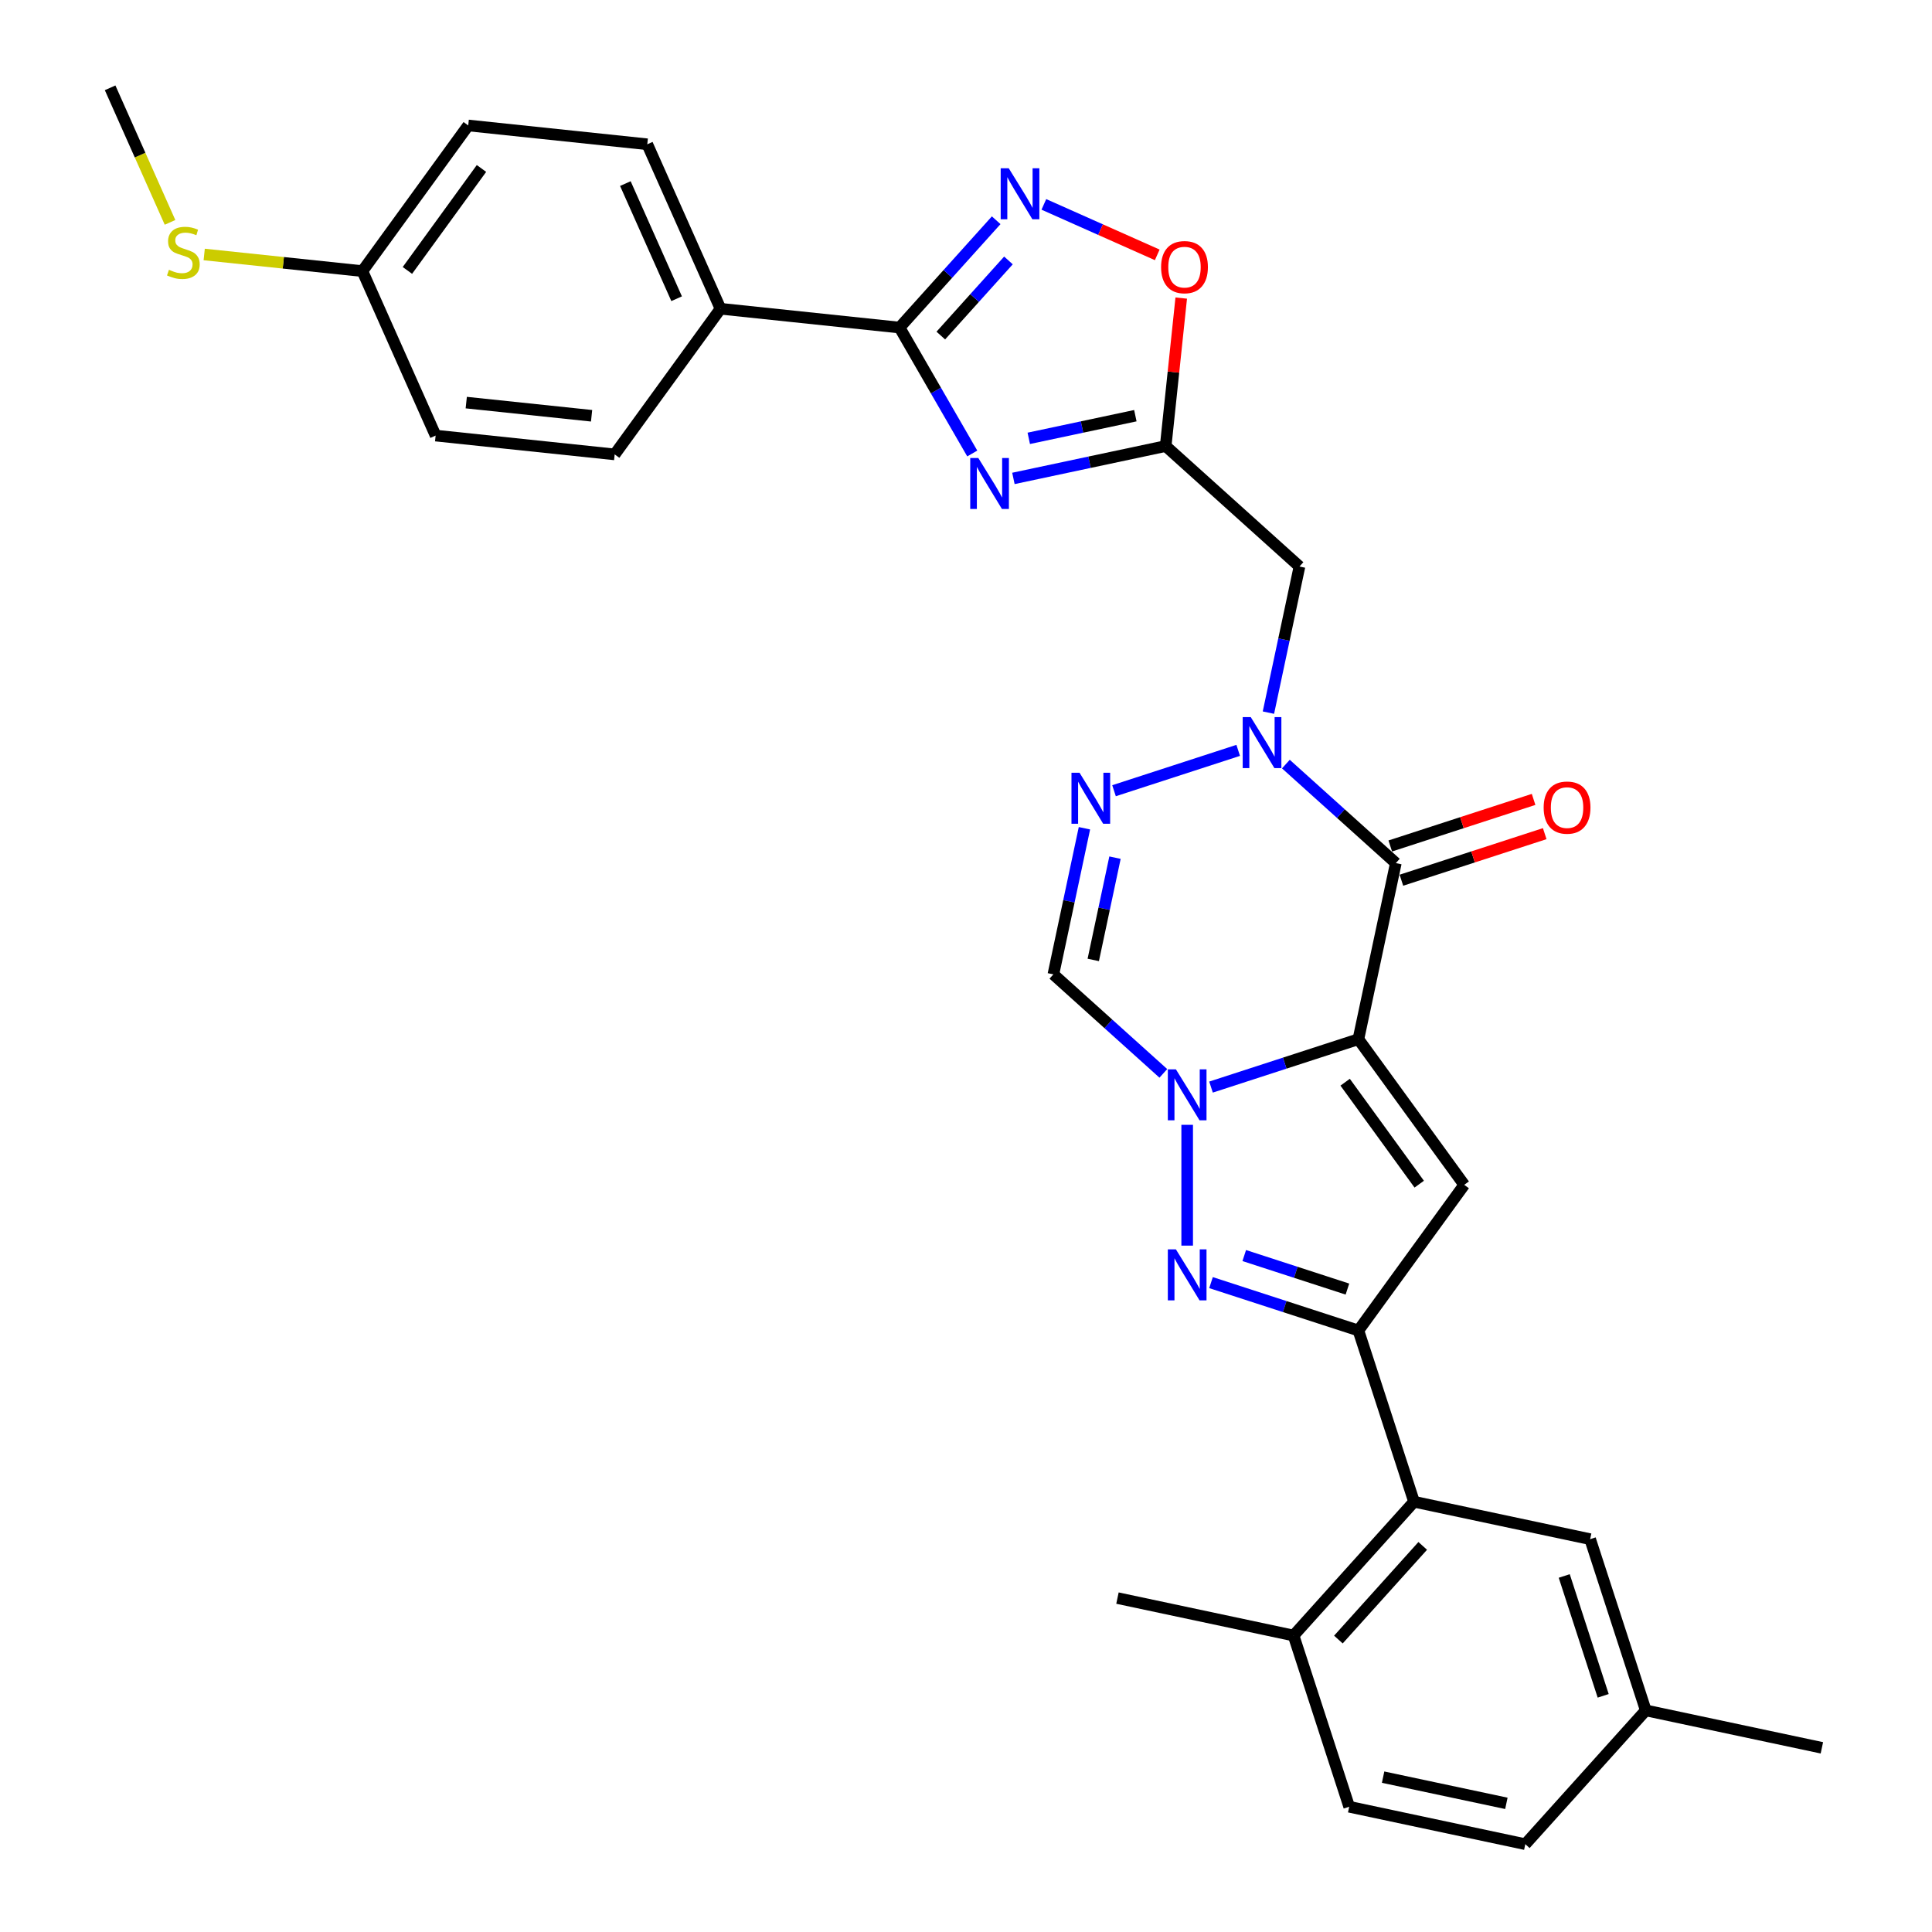 <?xml version='1.0' encoding='iso-8859-1'?>
<svg version='1.1' baseProfile='full'
              xmlns='http://www.w3.org/2000/svg'
                      xmlns:rdkit='http://www.rdkit.org/xml'
                      xmlns:xlink='http://www.w3.org/1999/xlink'
                  xml:space='preserve'
width='1000px' height='1000px' viewBox='0 0 1000 1000'>
<!-- END OF HEADER -->
<rect style='opacity:1.0;fill:#FFFFFF;stroke:none' width='1000' height='1000' x='0' y='0'> </rect>
<path class='bond-0' d='M 703.107,537.886 L 664.962,550.28' style='fill:none;fill-rule:evenodd;stroke:#000000;stroke-width:6px;stroke-linecap:butt;stroke-linejoin:miter;stroke-opacity:1' />
<path class='bond-0' d='M 664.962,550.28 L 626.818,562.674' style='fill:none;fill-rule:evenodd;stroke:#0000FF;stroke-width:6px;stroke-linecap:butt;stroke-linejoin:miter;stroke-opacity:1' />
<path class='bond-1' d='M 703.107,537.886 L 722.481,446.736' style='fill:none;fill-rule:evenodd;stroke:#000000;stroke-width:6px;stroke-linecap:butt;stroke-linejoin:miter;stroke-opacity:1' />
<path class='bond-3' d='M 703.107,537.886 L 757.881,613.277' style='fill:none;fill-rule:evenodd;stroke:#000000;stroke-width:6px;stroke-linecap:butt;stroke-linejoin:miter;stroke-opacity:1' />
<path class='bond-3' d='M 696.245,560.15 L 734.587,612.923' style='fill:none;fill-rule:evenodd;stroke:#000000;stroke-width:6px;stroke-linecap:butt;stroke-linejoin:miter;stroke-opacity:1' />
<path class='bond-4' d='M 614.48,582.208 L 614.48,644.733' style='fill:none;fill-rule:evenodd;stroke:#0000FF;stroke-width:6px;stroke-linecap:butt;stroke-linejoin:miter;stroke-opacity:1' />
<path class='bond-10' d='M 602.142,555.574 L 573.686,529.951' style='fill:none;fill-rule:evenodd;stroke:#0000FF;stroke-width:6px;stroke-linecap:butt;stroke-linejoin:miter;stroke-opacity:1' />
<path class='bond-10' d='M 573.686,529.951 L 545.229,504.328' style='fill:none;fill-rule:evenodd;stroke:#000000;stroke-width:6px;stroke-linecap:butt;stroke-linejoin:miter;stroke-opacity:1' />
<path class='bond-2' d='M 722.481,446.736 L 694.025,421.113' style='fill:none;fill-rule:evenodd;stroke:#000000;stroke-width:6px;stroke-linecap:butt;stroke-linejoin:miter;stroke-opacity:1' />
<path class='bond-2' d='M 694.025,421.113 L 665.568,395.49' style='fill:none;fill-rule:evenodd;stroke:#0000FF;stroke-width:6px;stroke-linecap:butt;stroke-linejoin:miter;stroke-opacity:1' />
<path class='bond-16' d='M 725.361,455.598 L 762.452,443.547' style='fill:none;fill-rule:evenodd;stroke:#000000;stroke-width:6px;stroke-linecap:butt;stroke-linejoin:miter;stroke-opacity:1' />
<path class='bond-16' d='M 762.452,443.547 L 799.543,431.495' style='fill:none;fill-rule:evenodd;stroke:#FF0000;stroke-width:6px;stroke-linecap:butt;stroke-linejoin:miter;stroke-opacity:1' />
<path class='bond-16' d='M 719.602,437.873 L 756.693,425.821' style='fill:none;fill-rule:evenodd;stroke:#000000;stroke-width:6px;stroke-linecap:butt;stroke-linejoin:miter;stroke-opacity:1' />
<path class='bond-16' d='M 756.693,425.821 L 793.784,413.77' style='fill:none;fill-rule:evenodd;stroke:#FF0000;stroke-width:6px;stroke-linecap:butt;stroke-linejoin:miter;stroke-opacity:1' />
<path class='bond-7' d='M 640.892,388.39 L 576.617,409.274' style='fill:none;fill-rule:evenodd;stroke:#0000FF;stroke-width:6px;stroke-linecap:butt;stroke-linejoin:miter;stroke-opacity:1' />
<path class='bond-12' d='M 656.53,368.856 L 664.567,331.043' style='fill:none;fill-rule:evenodd;stroke:#0000FF;stroke-width:6px;stroke-linecap:butt;stroke-linejoin:miter;stroke-opacity:1' />
<path class='bond-12' d='M 664.567,331.043 L 672.604,293.23' style='fill:none;fill-rule:evenodd;stroke:#000000;stroke-width:6px;stroke-linecap:butt;stroke-linejoin:miter;stroke-opacity:1' />
<path class='bond-5' d='M 757.881,613.277 L 703.107,688.667' style='fill:none;fill-rule:evenodd;stroke:#000000;stroke-width:6px;stroke-linecap:butt;stroke-linejoin:miter;stroke-opacity:1' />
<path class='bond-31' d='M 626.818,663.879 L 664.962,676.273' style='fill:none;fill-rule:evenodd;stroke:#0000FF;stroke-width:6px;stroke-linecap:butt;stroke-linejoin:miter;stroke-opacity:1' />
<path class='bond-31' d='M 664.962,676.273 L 703.107,688.667' style='fill:none;fill-rule:evenodd;stroke:#000000;stroke-width:6px;stroke-linecap:butt;stroke-linejoin:miter;stroke-opacity:1' />
<path class='bond-31' d='M 644.021,649.872 L 670.722,658.547' style='fill:none;fill-rule:evenodd;stroke:#0000FF;stroke-width:6px;stroke-linecap:butt;stroke-linejoin:miter;stroke-opacity:1' />
<path class='bond-31' d='M 670.722,658.547 L 697.423,667.223' style='fill:none;fill-rule:evenodd;stroke:#000000;stroke-width:6px;stroke-linecap:butt;stroke-linejoin:miter;stroke-opacity:1' />
<path class='bond-13' d='M 703.107,688.667 L 731.903,777.293' style='fill:none;fill-rule:evenodd;stroke:#000000;stroke-width:6px;stroke-linecap:butt;stroke-linejoin:miter;stroke-opacity:1' />
<path class='bond-6' d='M 524.54,247.628 L 563.946,239.252' style='fill:none;fill-rule:evenodd;stroke:#0000FF;stroke-width:6px;stroke-linecap:butt;stroke-linejoin:miter;stroke-opacity:1' />
<path class='bond-6' d='M 563.946,239.252 L 603.353,230.876' style='fill:none;fill-rule:evenodd;stroke:#000000;stroke-width:6px;stroke-linecap:butt;stroke-linejoin:miter;stroke-opacity:1' />
<path class='bond-6' d='M 532.487,226.885 L 560.071,221.022' style='fill:none;fill-rule:evenodd;stroke:#0000FF;stroke-width:6px;stroke-linecap:butt;stroke-linejoin:miter;stroke-opacity:1' />
<path class='bond-6' d='M 560.071,221.022 L 587.656,215.159' style='fill:none;fill-rule:evenodd;stroke:#000000;stroke-width:6px;stroke-linecap:butt;stroke-linejoin:miter;stroke-opacity:1' />
<path class='bond-9' d='M 503.239,234.726 L 484.424,202.137' style='fill:none;fill-rule:evenodd;stroke:#0000FF;stroke-width:6px;stroke-linecap:butt;stroke-linejoin:miter;stroke-opacity:1' />
<path class='bond-9' d='M 484.424,202.137 L 465.608,169.548' style='fill:none;fill-rule:evenodd;stroke:#000000;stroke-width:6px;stroke-linecap:butt;stroke-linejoin:miter;stroke-opacity:1' />
<path class='bond-32' d='M 561.303,428.703 L 553.266,466.516' style='fill:none;fill-rule:evenodd;stroke:#0000FF;stroke-width:6px;stroke-linecap:butt;stroke-linejoin:miter;stroke-opacity:1' />
<path class='bond-32' d='M 553.266,466.516 L 545.229,504.328' style='fill:none;fill-rule:evenodd;stroke:#000000;stroke-width:6px;stroke-linecap:butt;stroke-linejoin:miter;stroke-opacity:1' />
<path class='bond-32' d='M 577.122,443.921 L 571.496,470.39' style='fill:none;fill-rule:evenodd;stroke:#0000FF;stroke-width:6px;stroke-linecap:butt;stroke-linejoin:miter;stroke-opacity:1' />
<path class='bond-32' d='M 571.496,470.39 L 565.87,496.86' style='fill:none;fill-rule:evenodd;stroke:#000000;stroke-width:6px;stroke-linecap:butt;stroke-linejoin:miter;stroke-opacity:1' />
<path class='bond-8' d='M 603.353,230.876 L 672.604,293.23' style='fill:none;fill-rule:evenodd;stroke:#000000;stroke-width:6px;stroke-linecap:butt;stroke-linejoin:miter;stroke-opacity:1' />
<path class='bond-14' d='M 603.353,230.876 L 607.378,192.58' style='fill:none;fill-rule:evenodd;stroke:#000000;stroke-width:6px;stroke-linecap:butt;stroke-linejoin:miter;stroke-opacity:1' />
<path class='bond-14' d='M 607.378,192.58 L 611.403,154.283' style='fill:none;fill-rule:evenodd;stroke:#FF0000;stroke-width:6px;stroke-linecap:butt;stroke-linejoin:miter;stroke-opacity:1' />
<path class='bond-15' d='M 465.608,169.548 L 372.932,159.807' style='fill:none;fill-rule:evenodd;stroke:#000000;stroke-width:6px;stroke-linecap:butt;stroke-linejoin:miter;stroke-opacity:1' />
<path class='bond-34' d='M 465.608,169.548 L 490.617,141.774' style='fill:none;fill-rule:evenodd;stroke:#000000;stroke-width:6px;stroke-linecap:butt;stroke-linejoin:miter;stroke-opacity:1' />
<path class='bond-34' d='M 490.617,141.774 L 515.625,113.999' style='fill:none;fill-rule:evenodd;stroke:#0000FF;stroke-width:6px;stroke-linecap:butt;stroke-linejoin:miter;stroke-opacity:1' />
<path class='bond-34' d='M 486.961,173.687 L 504.467,154.245' style='fill:none;fill-rule:evenodd;stroke:#000000;stroke-width:6px;stroke-linecap:butt;stroke-linejoin:miter;stroke-opacity:1' />
<path class='bond-34' d='M 504.467,154.245 L 521.973,134.803' style='fill:none;fill-rule:evenodd;stroke:#0000FF;stroke-width:6px;stroke-linecap:butt;stroke-linejoin:miter;stroke-opacity:1' />
<path class='bond-11' d='M 540.301,105.79 L 569.644,118.854' style='fill:none;fill-rule:evenodd;stroke:#0000FF;stroke-width:6px;stroke-linecap:butt;stroke-linejoin:miter;stroke-opacity:1' />
<path class='bond-11' d='M 569.644,118.854 L 598.987,131.919' style='fill:none;fill-rule:evenodd;stroke:#FF0000;stroke-width:6px;stroke-linecap:butt;stroke-linejoin:miter;stroke-opacity:1' />
<path class='bond-17' d='M 731.903,777.293 L 669.549,846.544' style='fill:none;fill-rule:evenodd;stroke:#000000;stroke-width:6px;stroke-linecap:butt;stroke-linejoin:miter;stroke-opacity:1' />
<path class='bond-17' d='M 736.4,800.151 L 692.752,848.628' style='fill:none;fill-rule:evenodd;stroke:#000000;stroke-width:6px;stroke-linecap:butt;stroke-linejoin:miter;stroke-opacity:1' />
<path class='bond-18' d='M 731.903,777.293 L 823.054,796.668' style='fill:none;fill-rule:evenodd;stroke:#000000;stroke-width:6px;stroke-linecap:butt;stroke-linejoin:miter;stroke-opacity:1' />
<path class='bond-19' d='M 372.932,159.807 L 335.029,74.677' style='fill:none;fill-rule:evenodd;stroke:#000000;stroke-width:6px;stroke-linecap:butt;stroke-linejoin:miter;stroke-opacity:1' />
<path class='bond-19' d='M 350.22,154.618 L 323.688,95.027' style='fill:none;fill-rule:evenodd;stroke:#000000;stroke-width:6px;stroke-linecap:butt;stroke-linejoin:miter;stroke-opacity:1' />
<path class='bond-20' d='M 372.932,159.807 L 318.158,235.197' style='fill:none;fill-rule:evenodd;stroke:#000000;stroke-width:6px;stroke-linecap:butt;stroke-linejoin:miter;stroke-opacity:1' />
<path class='bond-21' d='M 669.549,846.544 L 698.345,935.171' style='fill:none;fill-rule:evenodd;stroke:#000000;stroke-width:6px;stroke-linecap:butt;stroke-linejoin:miter;stroke-opacity:1' />
<path class='bond-28' d='M 669.549,846.544 L 578.398,827.17' style='fill:none;fill-rule:evenodd;stroke:#000000;stroke-width:6px;stroke-linecap:butt;stroke-linejoin:miter;stroke-opacity:1' />
<path class='bond-23' d='M 823.054,796.668 L 851.85,885.294' style='fill:none;fill-rule:evenodd;stroke:#000000;stroke-width:6px;stroke-linecap:butt;stroke-linejoin:miter;stroke-opacity:1' />
<path class='bond-23' d='M 809.648,815.721 L 829.806,877.759' style='fill:none;fill-rule:evenodd;stroke:#000000;stroke-width:6px;stroke-linecap:butt;stroke-linejoin:miter;stroke-opacity:1' />
<path class='bond-25' d='M 335.029,74.677 L 242.352,64.936' style='fill:none;fill-rule:evenodd;stroke:#000000;stroke-width:6px;stroke-linecap:butt;stroke-linejoin:miter;stroke-opacity:1' />
<path class='bond-26' d='M 318.158,235.197 L 225.481,225.457' style='fill:none;fill-rule:evenodd;stroke:#000000;stroke-width:6px;stroke-linecap:butt;stroke-linejoin:miter;stroke-opacity:1' />
<path class='bond-26' d='M 306.204,215.201 L 241.331,208.383' style='fill:none;fill-rule:evenodd;stroke:#000000;stroke-width:6px;stroke-linecap:butt;stroke-linejoin:miter;stroke-opacity:1' />
<path class='bond-33' d='M 698.345,935.171 L 789.496,954.545' style='fill:none;fill-rule:evenodd;stroke:#000000;stroke-width:6px;stroke-linecap:butt;stroke-linejoin:miter;stroke-opacity:1' />
<path class='bond-33' d='M 715.893,919.847 L 779.698,933.409' style='fill:none;fill-rule:evenodd;stroke:#000000;stroke-width:6px;stroke-linecap:butt;stroke-linejoin:miter;stroke-opacity:1' />
<path class='bond-22' d='M 187.578,140.326 L 225.481,225.457' style='fill:none;fill-rule:evenodd;stroke:#000000;stroke-width:6px;stroke-linecap:butt;stroke-linejoin:miter;stroke-opacity:1' />
<path class='bond-24' d='M 187.578,140.326 L 146.635,136.023' style='fill:none;fill-rule:evenodd;stroke:#000000;stroke-width:6px;stroke-linecap:butt;stroke-linejoin:miter;stroke-opacity:1' />
<path class='bond-24' d='M 146.635,136.023 L 105.693,131.719' style='fill:none;fill-rule:evenodd;stroke:#CCCC00;stroke-width:6px;stroke-linecap:butt;stroke-linejoin:miter;stroke-opacity:1' />
<path class='bond-35' d='M 187.578,140.326 L 242.352,64.936' style='fill:none;fill-rule:evenodd;stroke:#000000;stroke-width:6px;stroke-linecap:butt;stroke-linejoin:miter;stroke-opacity:1' />
<path class='bond-35' d='M 210.872,139.972 L 249.214,87.199' style='fill:none;fill-rule:evenodd;stroke:#000000;stroke-width:6px;stroke-linecap:butt;stroke-linejoin:miter;stroke-opacity:1' />
<path class='bond-27' d='M 851.85,885.294 L 789.496,954.545' style='fill:none;fill-rule:evenodd;stroke:#000000;stroke-width:6px;stroke-linecap:butt;stroke-linejoin:miter;stroke-opacity:1' />
<path class='bond-30' d='M 851.85,885.294 L 943.001,904.669' style='fill:none;fill-rule:evenodd;stroke:#000000;stroke-width:6px;stroke-linecap:butt;stroke-linejoin:miter;stroke-opacity:1' />
<path class='bond-29' d='M 88.006,115.098 L 72.502,80.276' style='fill:none;fill-rule:evenodd;stroke:#CCCC00;stroke-width:6px;stroke-linecap:butt;stroke-linejoin:miter;stroke-opacity:1' />
<path class='bond-29' d='M 72.502,80.276 L 56.999,45.455' style='fill:none;fill-rule:evenodd;stroke:#000000;stroke-width:6px;stroke-linecap:butt;stroke-linejoin:miter;stroke-opacity:1' />
<path  class='atom-1' d='M 608.647 553.488
L 617.295 567.466
Q 618.152 568.845, 619.531 571.342
Q 620.91 573.84, 620.985 573.989
L 620.985 553.488
L 624.489 553.488
L 624.489 579.878
L 620.873 579.878
L 611.591 564.596
Q 610.511 562.806, 609.355 560.756
Q 608.237 558.706, 607.901 558.072
L 607.901 579.878
L 604.472 579.878
L 604.472 553.488
L 608.647 553.488
' fill='#0000FF'/>
<path  class='atom-3' d='M 647.396 371.186
L 656.044 385.164
Q 656.901 386.543, 658.28 389.041
Q 659.66 391.538, 659.734 391.687
L 659.734 371.186
L 663.238 371.186
L 663.238 397.577
L 659.622 397.577
L 650.341 382.294
Q 649.26 380.505, 648.104 378.454
Q 646.986 376.404, 646.651 375.771
L 646.651 397.577
L 643.221 397.577
L 643.221 371.186
L 647.396 371.186
' fill='#0000FF'/>
<path  class='atom-5' d='M 608.647 646.675
L 617.295 660.653
Q 618.152 662.032, 619.531 664.529
Q 620.91 667.027, 620.985 667.176
L 620.985 646.675
L 624.489 646.675
L 624.489 673.065
L 620.873 673.065
L 611.591 657.783
Q 610.511 655.994, 609.355 653.943
Q 608.237 651.893, 607.901 651.26
L 607.901 673.065
L 604.472 673.065
L 604.472 646.675
L 608.647 646.675
' fill='#0000FF'/>
<path  class='atom-7' d='M 506.368 237.055
L 515.016 251.033
Q 515.874 252.413, 517.253 254.91
Q 518.632 257.407, 518.706 257.557
L 518.706 237.055
L 522.21 237.055
L 522.21 263.446
L 518.595 263.446
L 509.313 248.163
Q 508.232 246.374, 507.077 244.324
Q 505.958 242.274, 505.623 241.64
L 505.623 263.446
L 502.194 263.446
L 502.194 237.055
L 506.368 237.055
' fill='#0000FF'/>
<path  class='atom-8' d='M 558.77 399.982
L 567.418 413.96
Q 568.275 415.34, 569.654 417.837
Q 571.033 420.334, 571.108 420.484
L 571.108 399.982
L 574.612 399.982
L 574.612 426.373
L 570.996 426.373
L 561.715 411.09
Q 560.634 409.301, 559.478 407.251
Q 558.36 405.201, 558.024 404.567
L 558.024 426.373
L 554.595 426.373
L 554.595 399.982
L 558.77 399.982
' fill='#0000FF'/>
<path  class='atom-12' d='M 522.129 87.101
L 530.777 101.079
Q 531.634 102.459, 533.014 104.956
Q 534.393 107.453, 534.467 107.602
L 534.467 87.101
L 537.971 87.101
L 537.971 113.492
L 534.355 113.492
L 525.074 98.209
Q 523.993 96.42, 522.838 94.37
Q 521.719 92.32, 521.384 91.686
L 521.384 113.492
L 517.954 113.492
L 517.954 87.101
L 522.129 87.101
' fill='#0000FF'/>
<path  class='atom-15' d='M 600.979 138.274
Q 600.979 131.937, 604.11 128.396
Q 607.241 124.855, 613.094 124.855
Q 618.946 124.855, 622.077 128.396
Q 625.208 131.937, 625.208 138.274
Q 625.208 144.685, 622.04 148.338
Q 618.871 151.954, 613.094 151.954
Q 607.279 151.954, 604.11 148.338
Q 600.979 144.722, 600.979 138.274
M 613.094 148.972
Q 617.119 148.972, 619.281 146.288
Q 621.48 143.567, 621.48 138.274
Q 621.48 133.093, 619.281 130.483
Q 617.119 127.837, 613.094 127.837
Q 609.068 127.837, 606.869 130.446
Q 604.707 133.055, 604.707 138.274
Q 604.707 143.604, 606.869 146.288
Q 609.068 148.972, 613.094 148.972
' fill='#FF0000'/>
<path  class='atom-17' d='M 798.993 418.014
Q 798.993 411.677, 802.124 408.136
Q 805.255 404.595, 811.108 404.595
Q 816.96 404.595, 820.091 408.136
Q 823.222 411.677, 823.222 418.014
Q 823.222 424.425, 820.054 428.078
Q 816.885 431.694, 811.108 431.694
Q 805.293 431.694, 802.124 428.078
Q 798.993 424.462, 798.993 418.014
M 811.108 428.712
Q 815.133 428.712, 817.295 426.028
Q 819.494 423.307, 819.494 418.014
Q 819.494 412.833, 817.295 410.223
Q 815.133 407.577, 811.108 407.577
Q 807.082 407.577, 804.883 410.186
Q 802.721 412.795, 802.721 418.014
Q 802.721 423.344, 804.883 426.028
Q 807.082 428.712, 811.108 428.712
' fill='#FF0000'/>
<path  class='atom-25' d='M 87.447 139.643
Q 87.745 139.755, 88.975 140.277
Q 90.205 140.799, 91.547 141.134
Q 92.926 141.432, 94.268 141.432
Q 96.765 141.432, 98.219 140.239
Q 99.673 139.009, 99.673 136.885
Q 99.673 135.431, 98.927 134.536
Q 98.219 133.642, 97.101 133.157
Q 95.983 132.673, 94.119 132.114
Q 91.77 131.405, 90.354 130.734
Q 88.975 130.063, 87.968 128.647
Q 86.999 127.231, 86.999 124.845
Q 86.999 121.528, 89.236 119.477
Q 91.51 117.427, 95.983 117.427
Q 99.039 117.427, 102.506 118.881
L 101.648 121.751
Q 98.48 120.447, 96.094 120.447
Q 93.522 120.447, 92.106 121.528
Q 90.689 122.571, 90.727 124.398
Q 90.727 125.814, 91.435 126.671
Q 92.18 127.529, 93.224 128.013
Q 94.305 128.498, 96.094 129.057
Q 98.48 129.803, 99.896 130.548
Q 101.313 131.294, 102.319 132.822
Q 103.363 134.313, 103.363 136.885
Q 103.363 140.538, 100.903 142.513
Q 98.48 144.452, 94.417 144.452
Q 92.069 144.452, 90.279 143.93
Q 88.528 143.445, 86.44 142.588
L 87.447 139.643
' fill='#CCCC00'/>
</svg>
